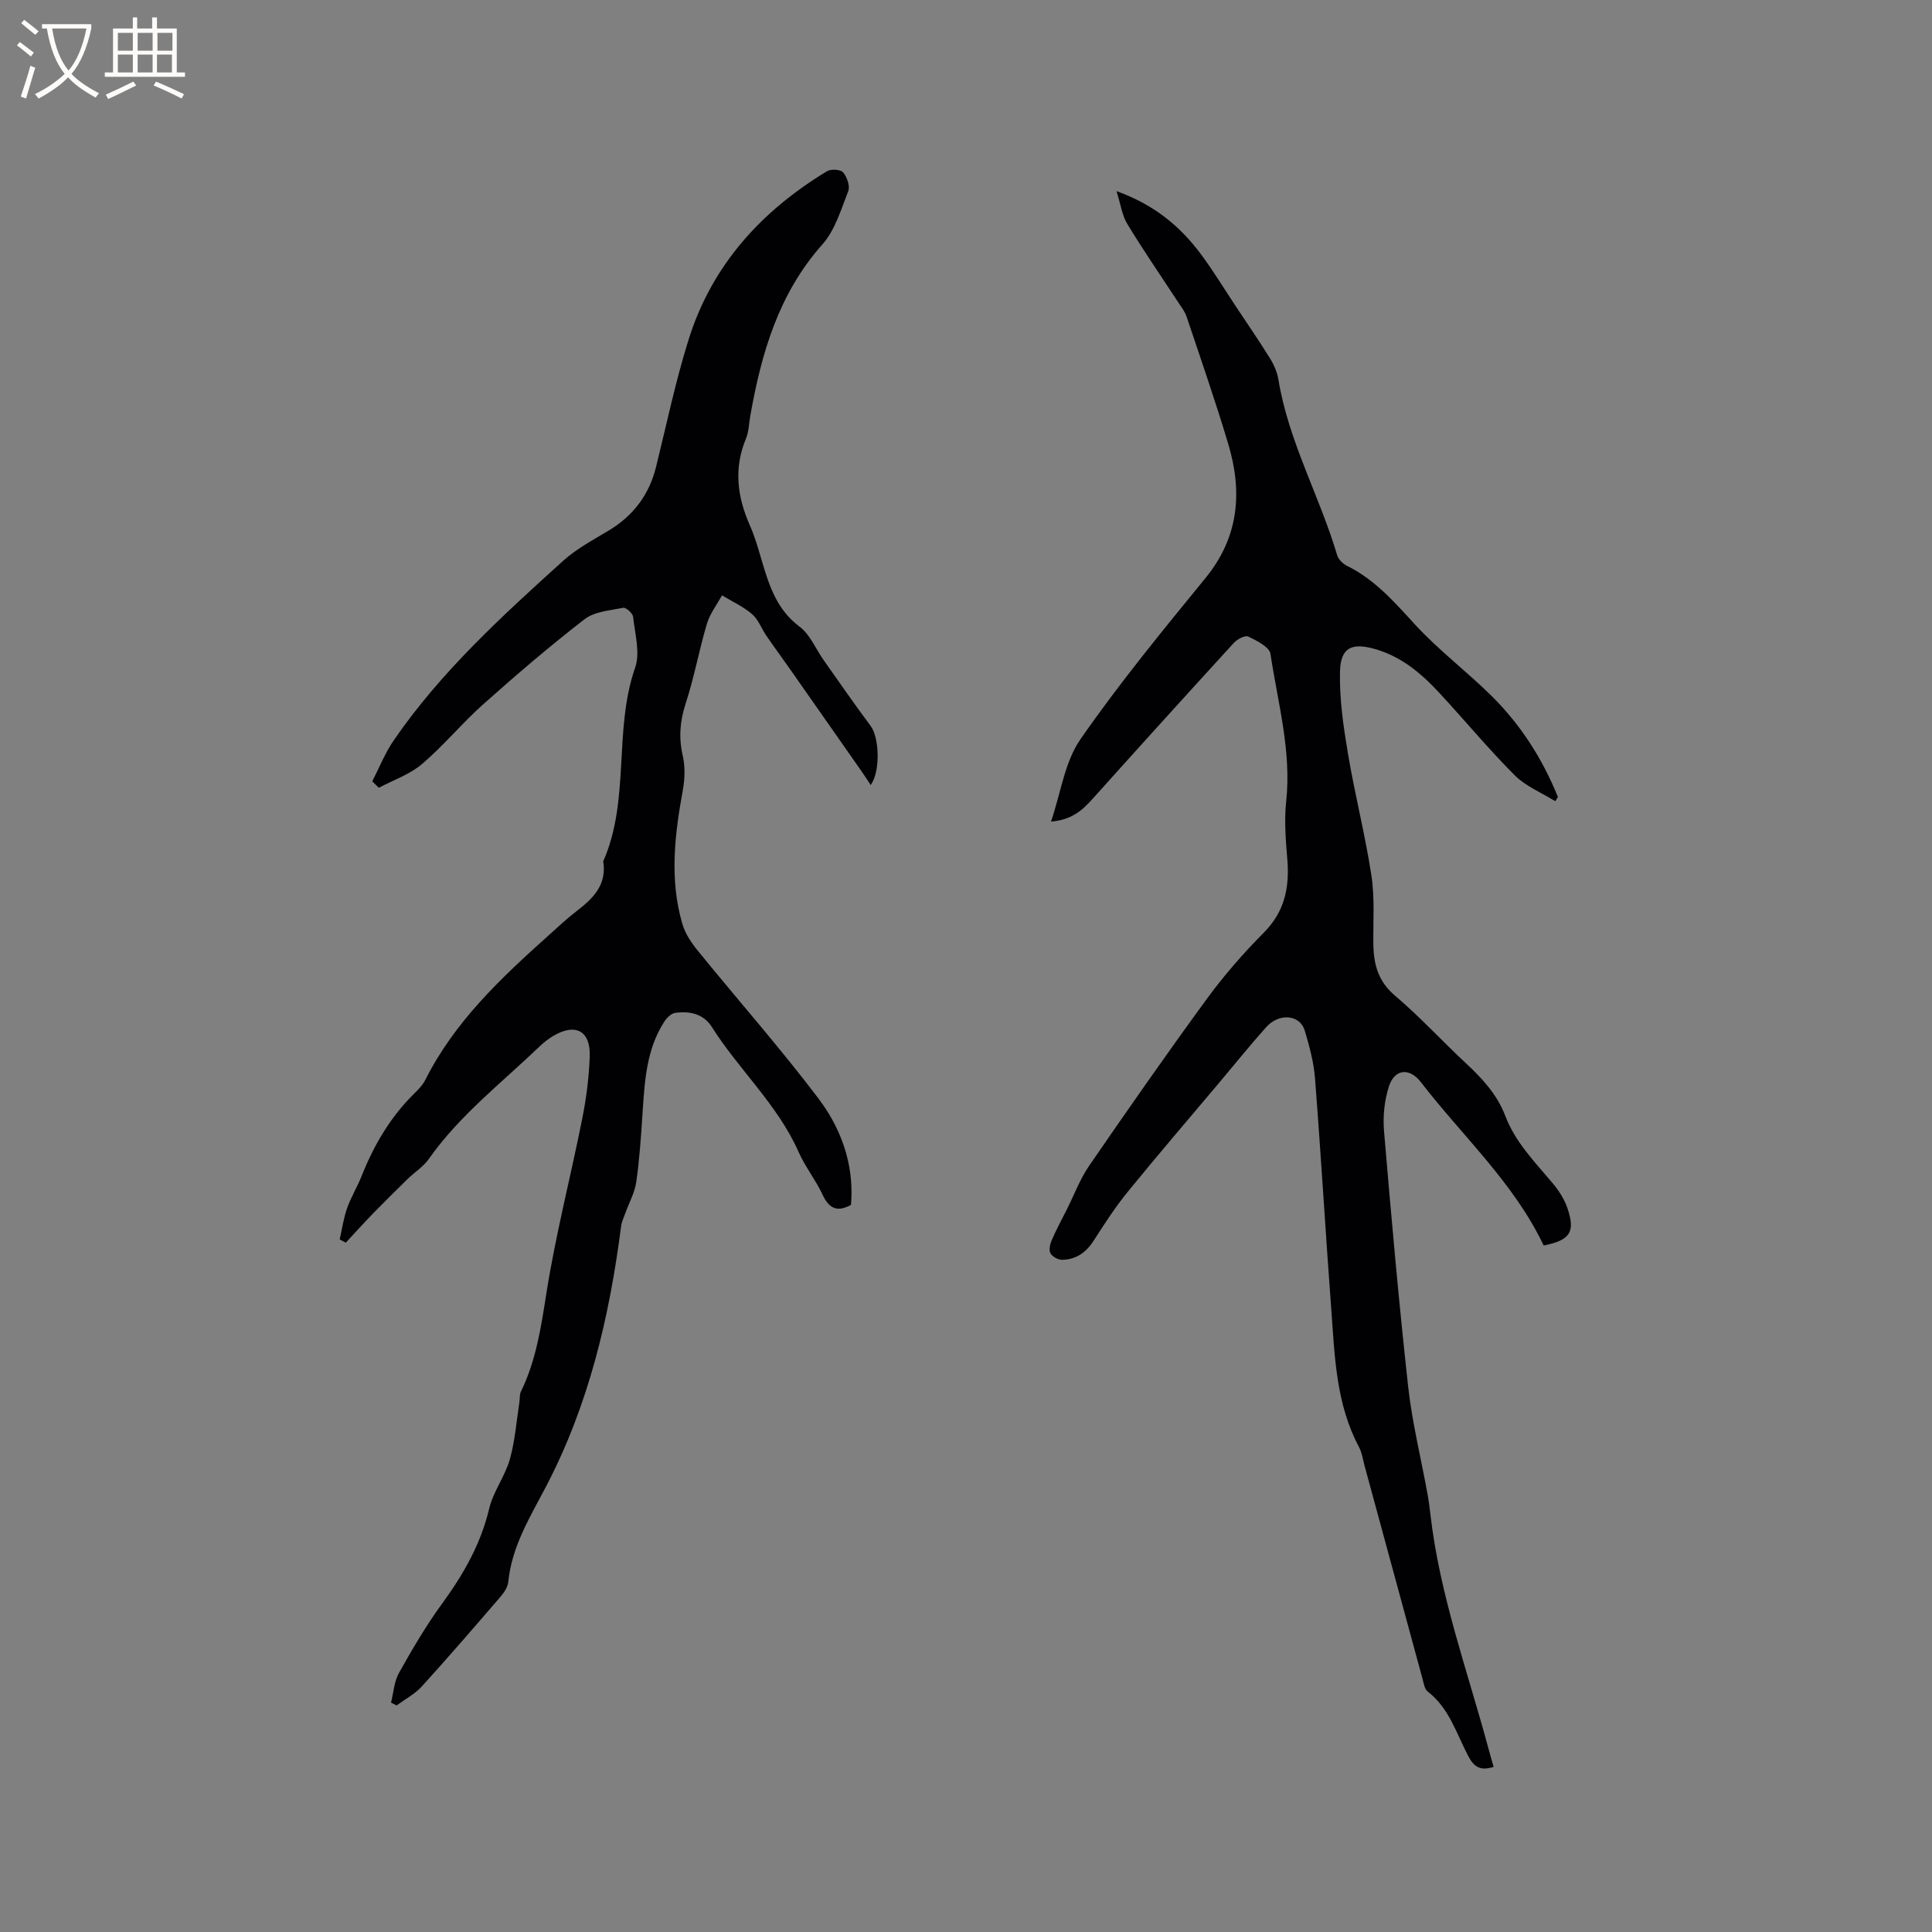 <svg enable-background="new 0 0 400 400" viewBox="0 0 400 400" xmlns="http://www.w3.org/2000/svg"><rect x="0" y="0" width="400" height="400" fill="#808080" stroke="none"/><path d="m309.24 365.81c-2.76.89-4.07.03-5.28-2.28-2.42-4.64-3.93-9.89-8.37-13.32-.64-.49-.82-1.67-1.06-2.58-4.01-14.7-8-29.41-12-44.12-.36-1.33-.55-2.76-1.18-3.95-4.75-8.91-5-18.71-5.72-28.4-1.19-15.96-2.13-31.94-3.37-47.89-.26-3.34-1.16-6.68-2.13-9.91-1-3.31-5.3-3.7-7.99-.69-3.32 3.71-6.44 7.6-9.65 11.41-6.35 7.55-12.78 15.02-19 22.67-2.6 3.19-4.85 6.68-7.08 10.15-1.57 2.44-3.65 3.87-6.48 3.93-.84.02-2.04-.63-2.44-1.34-.37-.66-.1-1.89.25-2.71.96-2.21 2.11-4.33 3.19-6.48 1.5-3 2.69-6.21 4.57-8.95 7.99-11.61 16.05-23.18 24.37-34.55 3.55-4.86 7.56-9.45 11.8-13.72 4.32-4.35 5.33-9.35 4.86-15.12-.33-4-.67-8.08-.24-12.03 1.13-10.44-1.74-20.42-3.25-30.54-.21-1.43-2.83-2.74-4.59-3.6-.65-.32-2.3.55-3.01 1.33-9.8 10.71-19.54 21.47-29.23 32.27-2.11 2.35-4.31 4.37-8.61 4.71 2.04-5.98 2.84-12.36 6.09-17.04 8.02-11.56 16.99-22.48 25.9-33.39 6.96-8.52 7.68-17.88 4.68-27.84-2.64-8.81-5.66-17.52-8.59-26.24-.39-1.17-1.22-2.19-1.91-3.25-3.47-5.31-7.08-10.54-10.37-15.96-1.09-1.79-1.37-4.07-2.24-6.81 7.78 2.8 13.17 7.26 17.47 13.05 2.59 3.48 4.84 7.2 7.24 10.82 2.39 3.6 4.85 7.17 7.12 10.84.81 1.31 1.46 2.85 1.7 4.36 2.1 12.77 8.53 24.08 12.16 36.33.26.87 1.21 1.77 2.07 2.2 5.75 2.84 9.78 7.49 14.04 12.13 4.91 5.34 10.8 9.77 15.96 14.89 5.99 5.95 10.47 12.99 13.63 20.83-.18.29-.37.57-.55.86-2.83-1.76-6.1-3.07-8.4-5.37-5.46-5.47-10.4-11.46-15.67-17.13-3.7-3.99-7.83-7.46-13.24-9-4.82-1.38-7.14-.33-7.26 4.67-.13 5.65.71 11.37 1.65 16.98 1.42 8.45 3.57 16.79 4.86 25.26.71 4.67.33 9.51.4 14.27.07 4.14 1.01 7.64 4.48 10.58 5.17 4.38 9.76 9.42 14.73 14.04 3.37 3.14 6.43 6.46 8.09 10.82 2.08 5.49 6.12 9.57 9.79 13.93 1.27 1.51 2.42 3.28 3.06 5.12 1.73 5.01.62 6.72-4.89 7.82-6.13-12.94-16.78-22.61-25.41-33.81-2.35-3.05-5.44-2.79-6.62.85-.95 2.91-1.28 6.23-1.02 9.3 1.49 17.63 3.05 35.25 4.99 52.83.82 7.44 2.65 14.78 3.99 22.16.27 1.46.46 2.93.63 4.4 1.93 16.74 7.74 32.53 12.08 48.67.3 1.15.63 2.26 1 3.54z" fill="#010103"/><path d="m77.07 161.76c1.47-2.84 2.65-5.86 4.45-8.48 9.75-14.19 22.39-25.7 35.05-37.15 2.79-2.53 6.25-4.35 9.51-6.32 5.08-3.07 8.32-7.39 9.75-13.15 2.19-8.84 4.04-17.78 6.77-26.45 4.82-15.34 15.03-26.53 28.62-34.76.82-.5 2.81-.38 3.33.23.81.96 1.48 2.84 1.07 3.89-1.49 3.82-2.74 8.1-5.37 11.05-9.09 10.23-12.63 22.57-14.92 35.53-.28 1.56-.29 3.24-.89 4.67-2.58 6.19-1.79 12.1.85 18.05 1.07 2.41 1.77 4.99 2.52 7.52 1.51 5.08 3.13 9.92 7.75 13.37 2.17 1.62 3.32 4.58 4.97 6.91 3.22 4.56 6.39 9.17 9.74 13.64 1.74 2.32 2.09 9.31 0 12.22-.69-1.04-1.28-1.96-1.9-2.85-4.84-6.93-9.69-13.86-14.55-20.78-1.7-2.43-3.46-4.82-5.14-7.26-1.02-1.48-1.66-3.36-2.96-4.48-1.84-1.58-4.14-2.63-6.24-3.9-1.07 1.95-2.5 3.79-3.12 5.88-1.63 5.46-2.63 11.11-4.4 16.51-1.2 3.67-1.46 7.09-.6 10.84.52 2.26.43 4.8.01 7.11-1.69 9.25-2.79 18.49-.09 27.7.59 2.03 1.9 3.96 3.26 5.62 8.28 10.19 16.99 20.04 24.91 30.51 5.59 7.39 7.35 15.14 6.73 22.03-2.74 1.52-4.51.85-5.87-2.1-1.42-3.06-3.61-5.78-4.97-8.86-4.34-9.8-12.36-17.01-17.98-25.9-1.71-2.71-4.61-3.32-7.59-2.89-.84.12-1.75 1.05-2.26 1.85-3.71 5.77-4.04 12.36-4.48 18.93-.31 4.75-.62 9.52-1.3 14.23-.32 2.22-1.5 4.32-2.28 6.49-.32.88-.74 1.76-.86 2.68-2.41 18.78-6.7 36.99-15.57 53.94-3.27 6.24-7.06 12.34-7.78 19.65-.11 1.07-.84 2.2-1.58 3.06-5.39 6.26-10.78 12.51-16.33 18.62-1.44 1.58-3.47 2.64-5.22 3.93-.38-.19-.76-.39-1.15-.58.52-2.07.64-4.37 1.65-6.16 2.74-4.89 5.59-9.77 8.89-14.29 4.41-6.05 8.03-12.32 9.78-19.72.84-3.53 3.27-6.67 4.27-10.19 1.09-3.83 1.37-7.89 1.99-11.85.11-.73 0-1.55.3-2.17 3.16-6.45 4.18-13.36 5.29-20.41 1.91-12.11 5.01-24.04 7.41-36.08.85-4.24 1.4-8.59 1.56-12.91.19-5.36-3-7-7.64-4.2-.99.6-1.92 1.33-2.75 2.13-7.86 7.54-16.57 14.25-22.93 23.29-1.13 1.61-2.94 2.73-4.38 4.14-2.41 2.35-4.8 4.72-7.14 7.12-1.93 1.98-3.78 4.04-5.67 6.07-.42-.22-.84-.45-1.26-.67.49-2.16.8-4.38 1.53-6.45.8-2.29 2.1-4.39 3-6.65 2.56-6.47 6.02-12.34 11.04-17.24.83-.81 1.66-1.71 2.17-2.72 6.04-12 15.58-20.99 25.38-29.77 1.97-1.77 3.91-3.6 6.01-5.21 3.41-2.61 6.21-5.45 5.43-10.24 5.63-12.77 2.07-27.06 6.61-40.1 1.08-3.11-.05-7.04-.43-10.56-.08-.71-1.47-1.94-2.05-1.83-2.74.54-5.92.77-7.99 2.36-7.21 5.57-14.14 11.52-20.95 17.58-4.42 3.94-8.22 8.58-12.71 12.41-2.54 2.16-5.93 3.31-8.94 4.91-.47-.46-.92-.9-1.36-1.34z" fill="#010103"/><g fill="#fcfbfa"><path d="m6.4 11.7c-1-.8-1.9-1.6-2.9-2.3l.6-.7c.9.7 1.9 1.4 2.9 2.2zm-2.1 8.3c.7-2.1 1.4-4.2 2-6.4.2.1.6.3 1 .4-.7 2.3-1.3 4.4-1.9 6.4zm3-12.8c-1.1-.9-2.1-1.7-2.9-2.4l.6-.7c1 .8 2 1.5 3 2.4zm1.4-1.3v-.9h10.2v.9c-.9 4.2-2.3 7.3-4.1 9.4 1.3 1.4 3.2 2.7 5.7 4-.2.2-.4.5-.7.9-2.5-1.4-4.4-2.7-5.7-4.2-1.4 1.5-3.5 3-6.1 4.4 0 0 0 0-.1-.1-.3-.4-.5-.7-.7-.8 2.7-1.3 4.7-2.8 6.2-4.2-1.8-2.2-3-5.3-3.7-9.4zm9.2 0h-7.1c.6 3.8 1.7 6.7 3.4 8.7 1.7-2 2.9-4.8 3.7-8.7z"/><path d="m31.6 3.6h.9v2.3h4.1v9.1h1.7v.9h-16.6v-.9h1.7v-9.1h4.1v-2.3h.9v2.3h3.1v-2.3zm-4 13.3.6.8c-1.9.9-3.8 1.9-5.8 2.8-.2-.3-.3-.6-.5-.9 2-.9 3.9-1.8 5.7-2.7zm-3.2-10.1v3.7h3.1v-3.7zm0 4.5v3.7h3.1v-3.7zm4.1-4.5v3.7h3.1v-3.7zm0 4.5v3.7h3.1v-3.7zm9.1 9.1c-2.1-1.1-4.1-2-5.8-2.7l.5-.8c2.2.9 4.1 1.8 5.8 2.6zm-1.9-13.6h-3.1v3.7h3.1zm-3.2 4.5v3.7h3.1v-3.7z"/></g></svg>